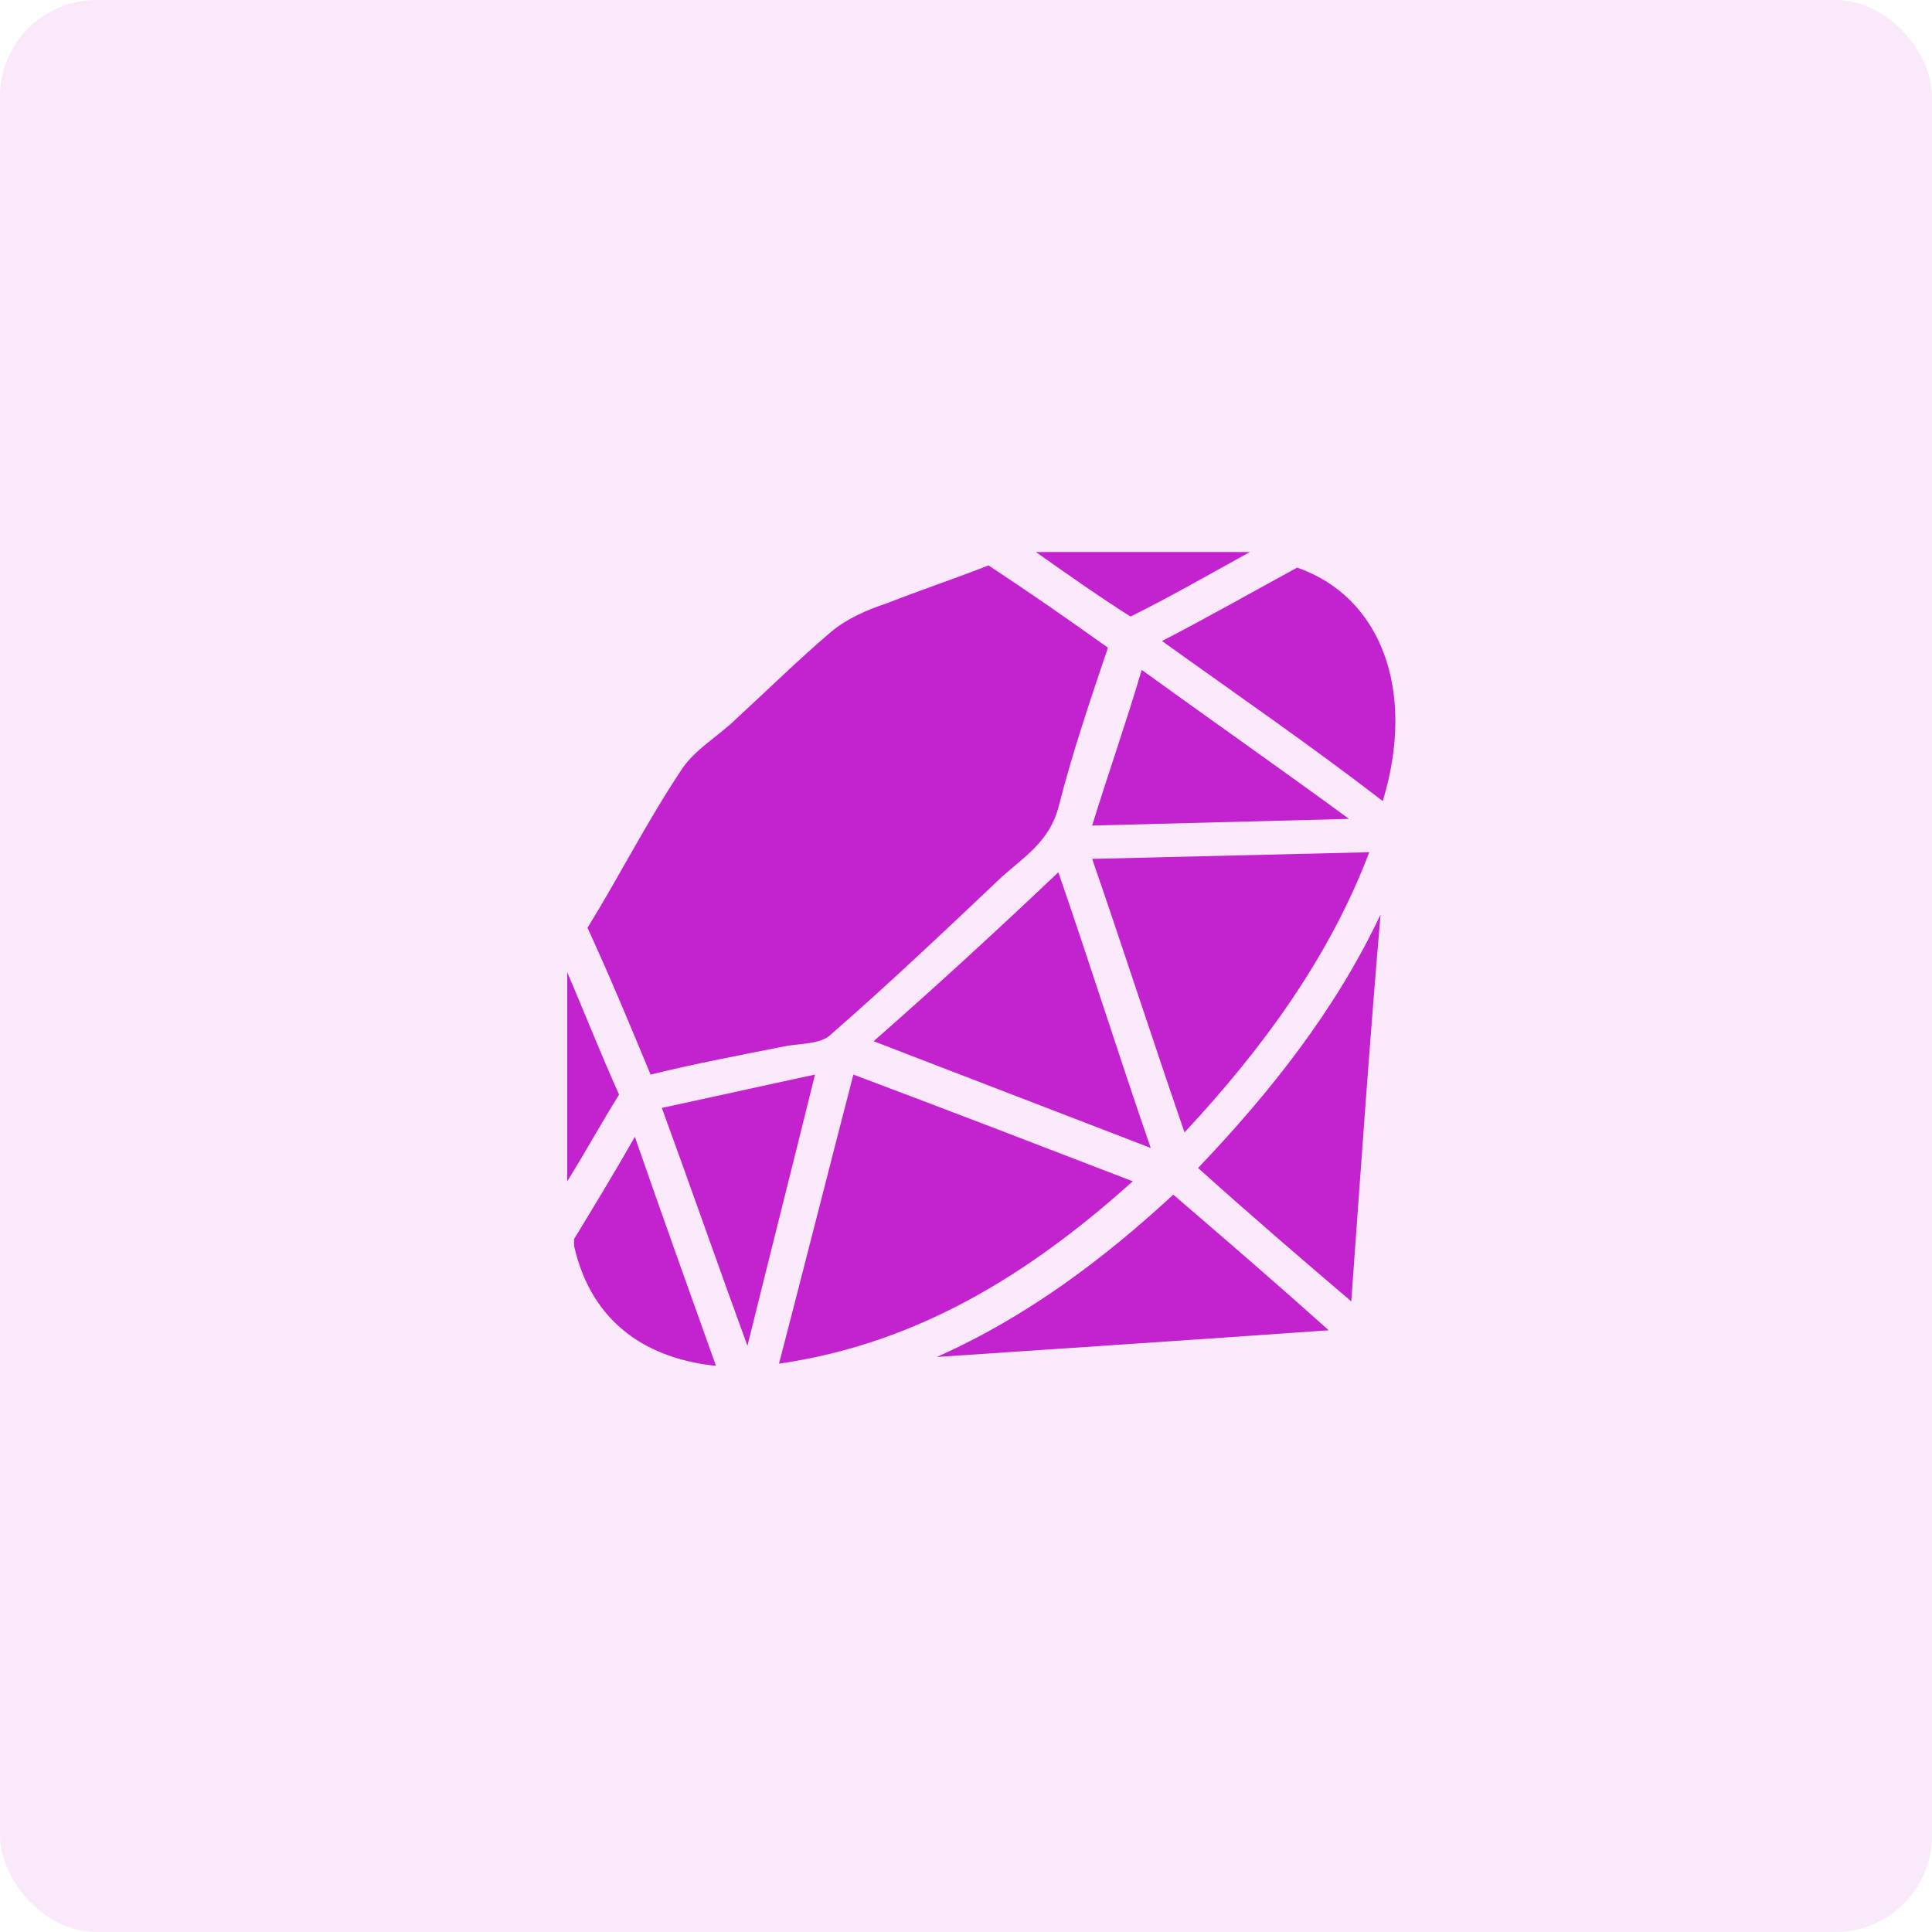 <svg width="80" height="80" viewBox="0 0 80 80" fill="none" xmlns="http://www.w3.org/2000/svg">
<rect width="80.001" height="80" rx="4" fill="#C223CE" fill-opacity="0.1"/>
<path d="M26.939 44.496C26.099 42.471 25.26 40.445 24.327 38.419C25.633 36.302 26.752 34.092 28.152 31.974C28.712 31.054 29.738 30.501 30.484 29.765C31.79 28.568 33.096 27.279 34.402 26.174C35.055 25.622 35.895 25.253 36.734 24.977C38.134 24.425 39.533 23.964 40.932 23.412C42.612 24.517 44.198 25.622 45.877 26.819C45.13 29.028 44.384 31.238 43.824 33.448C43.451 34.829 42.425 35.473 41.492 36.302C39.16 38.511 36.828 40.721 34.402 42.839C34.029 43.207 33.283 43.207 32.63 43.299C30.764 43.667 28.805 44.036 26.939 44.496Z" fill="#C223CE"/>
<path d="M35.337 44.496C39.255 45.969 43.08 47.442 46.905 48.915C42.707 52.69 38.042 55.636 32.258 56.465C33.285 52.506 34.311 48.455 35.337 44.496Z" fill="#C223CE"/>
<path d="M45.224 35.565C49.049 35.473 52.874 35.381 56.699 35.289C55.019 39.708 52.221 43.483 49.049 46.89C47.743 43.115 46.53 39.34 45.224 35.565Z" fill="#C223CE"/>
<path d="M43.824 36.118C45.13 39.892 46.343 43.759 47.649 47.534C43.824 46.061 39.999 44.588 36.174 43.115C38.693 40.905 41.305 38.511 43.824 36.118Z" fill="#C223CE"/>
<path d="M49.609 48.363C52.595 45.232 55.3 41.826 57.166 37.867C56.699 43.299 56.326 48.731 55.953 53.887C53.901 52.138 51.755 50.296 49.609 48.363Z" fill="#C223CE"/>
<path d="M53.713 23.504C57.165 24.701 58.657 28.568 57.258 33.172C54.273 30.87 51.194 28.752 48.116 26.543C50.075 25.53 51.847 24.517 53.713 23.504Z" fill="#C223CE"/>
<path d="M55.02 55.084C49.796 55.452 44.292 55.821 38.788 56.189C42.519 54.532 45.691 52.138 48.583 49.468C50.729 51.309 52.968 53.243 55.02 55.084Z" fill="#C223CE"/>
<path d="M55.859 33.908C52.314 34 48.769 34.092 45.224 34.184C45.877 32.066 46.623 29.949 47.276 27.739C50.075 29.765 52.967 31.79 55.859 33.908Z" fill="#C223CE"/>
<path d="M30.95 55.728C29.737 52.414 28.618 49.191 27.405 45.877C29.55 45.416 31.603 44.956 33.748 44.496C32.816 48.271 31.883 51.953 30.95 55.728Z" fill="#C223CE"/>
<path d="M29.647 56.557C26.941 56.281 24.516 54.9 23.77 51.585C23.77 51.493 23.77 51.401 23.77 51.309C24.609 49.928 25.449 48.547 26.288 47.074C27.408 50.296 28.527 53.427 29.647 56.557Z" fill="#C223CE"/>
<path d="M42.893 22.859H51.755C50.076 23.78 48.49 24.701 46.811 25.529C45.505 24.701 44.199 23.78 42.893 22.859Z" fill="#C223CE"/>
<path d="M25.635 45.325C24.888 46.522 24.235 47.718 23.489 48.915C23.489 46.061 23.489 43.207 23.489 40.261C24.235 42.01 24.888 43.667 25.635 45.325Z" fill="#C223CE"/>
</svg>